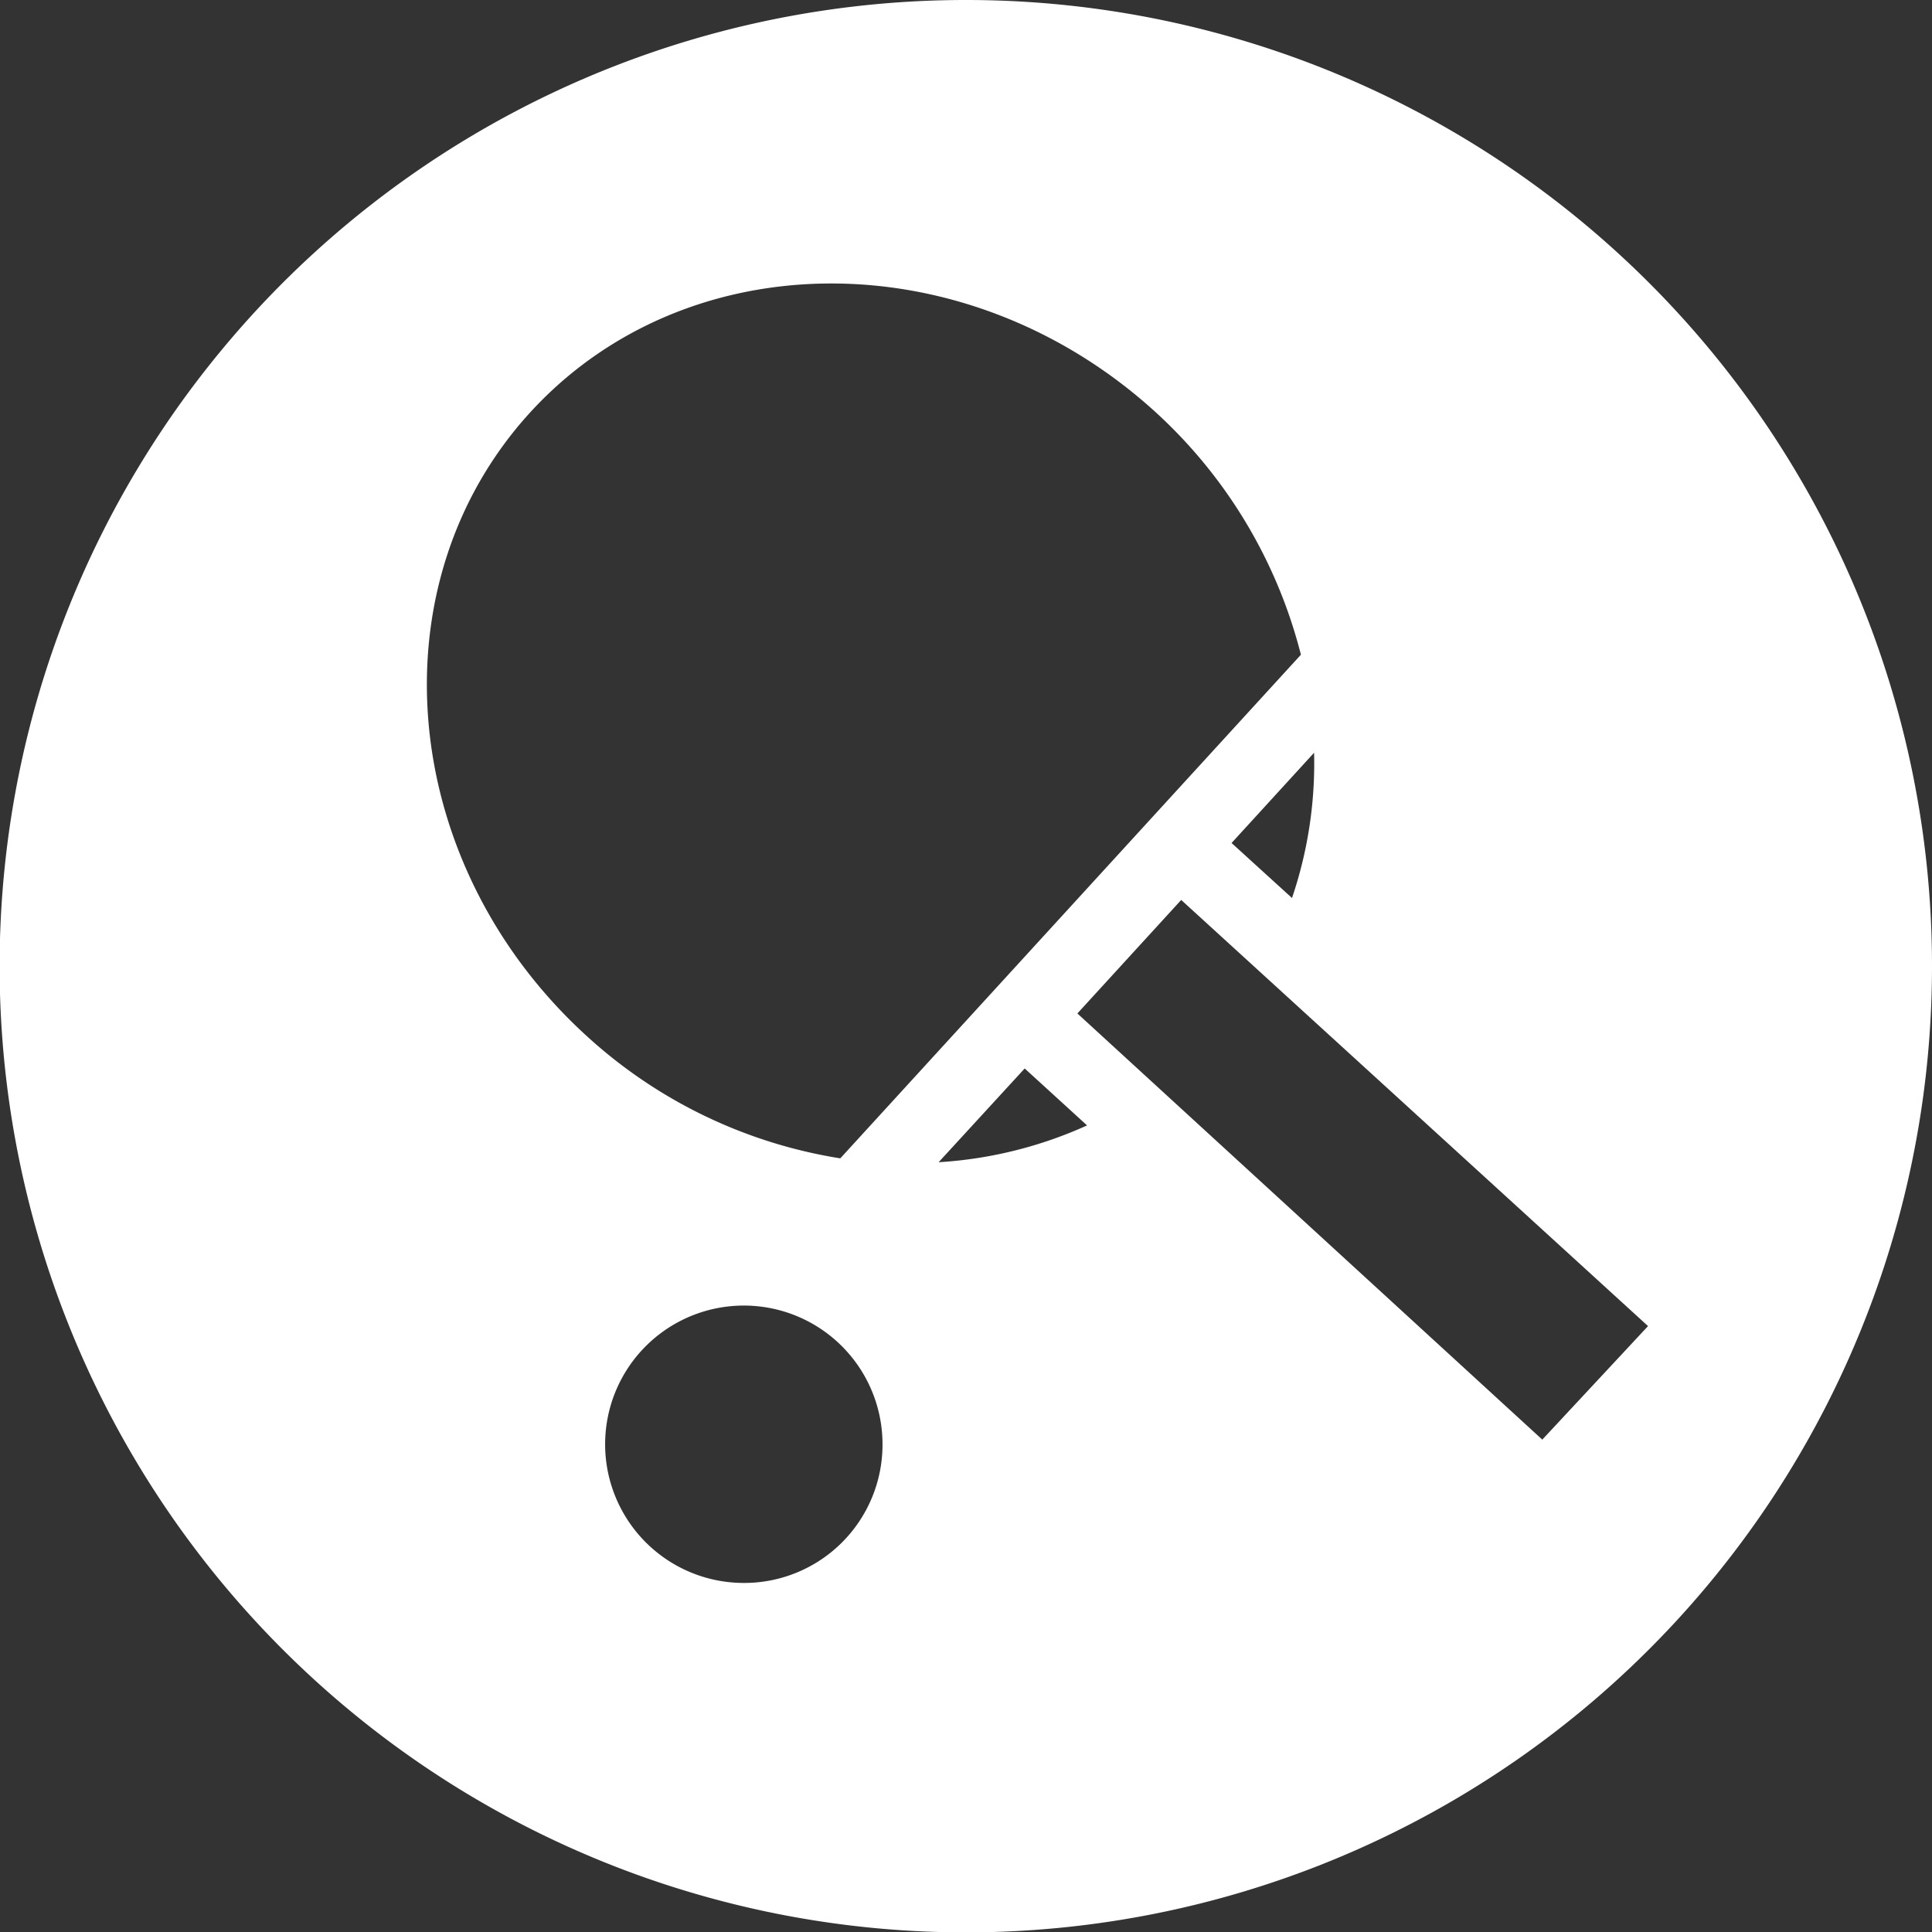 <svg xmlns="http://www.w3.org/2000/svg" viewBox="0 0 49.87 49.87"><rect x="0" y="0" width="49.87" height="49.87" fill="#333333" stroke="none"/><defs><style>.cls-1{fill:#fff;}</style></defs><title>Asset 7</title><g id="Layer_2" data-name="Layer 2"><g id="Layer_1-2" data-name="Layer 1"><path class="cls-1" d="M24.94,0A24.94,24.94,0,1,0,49.87,24.94,24.93,24.93,0,0,0,24.94,0Zm6.85,21.76,2.13-2.33a10.81,10.81,0,0,1-.57,3.75ZM13.69,10.64c4.06-4.43,11.28-4.43,16.14,0a12.71,12.71,0,0,1,3.75,6.26l-11.89,13a12.64,12.64,0,0,1-6.57-3.18C10.27,22.28,9.63,15.08,13.69,10.64Zm5.52,30.22a3.58,3.58,0,1,1,3.57-3.57A3.57,3.57,0,0,1,19.21,40.86Zm5-10.84,2.24-2.44,1.61,1.47A10.87,10.87,0,0,1,24.23,30Zm15.48,7.27h0l.12-.13-12-11,2.68-2.93,12.05,11h0Z"/></g></g></svg>